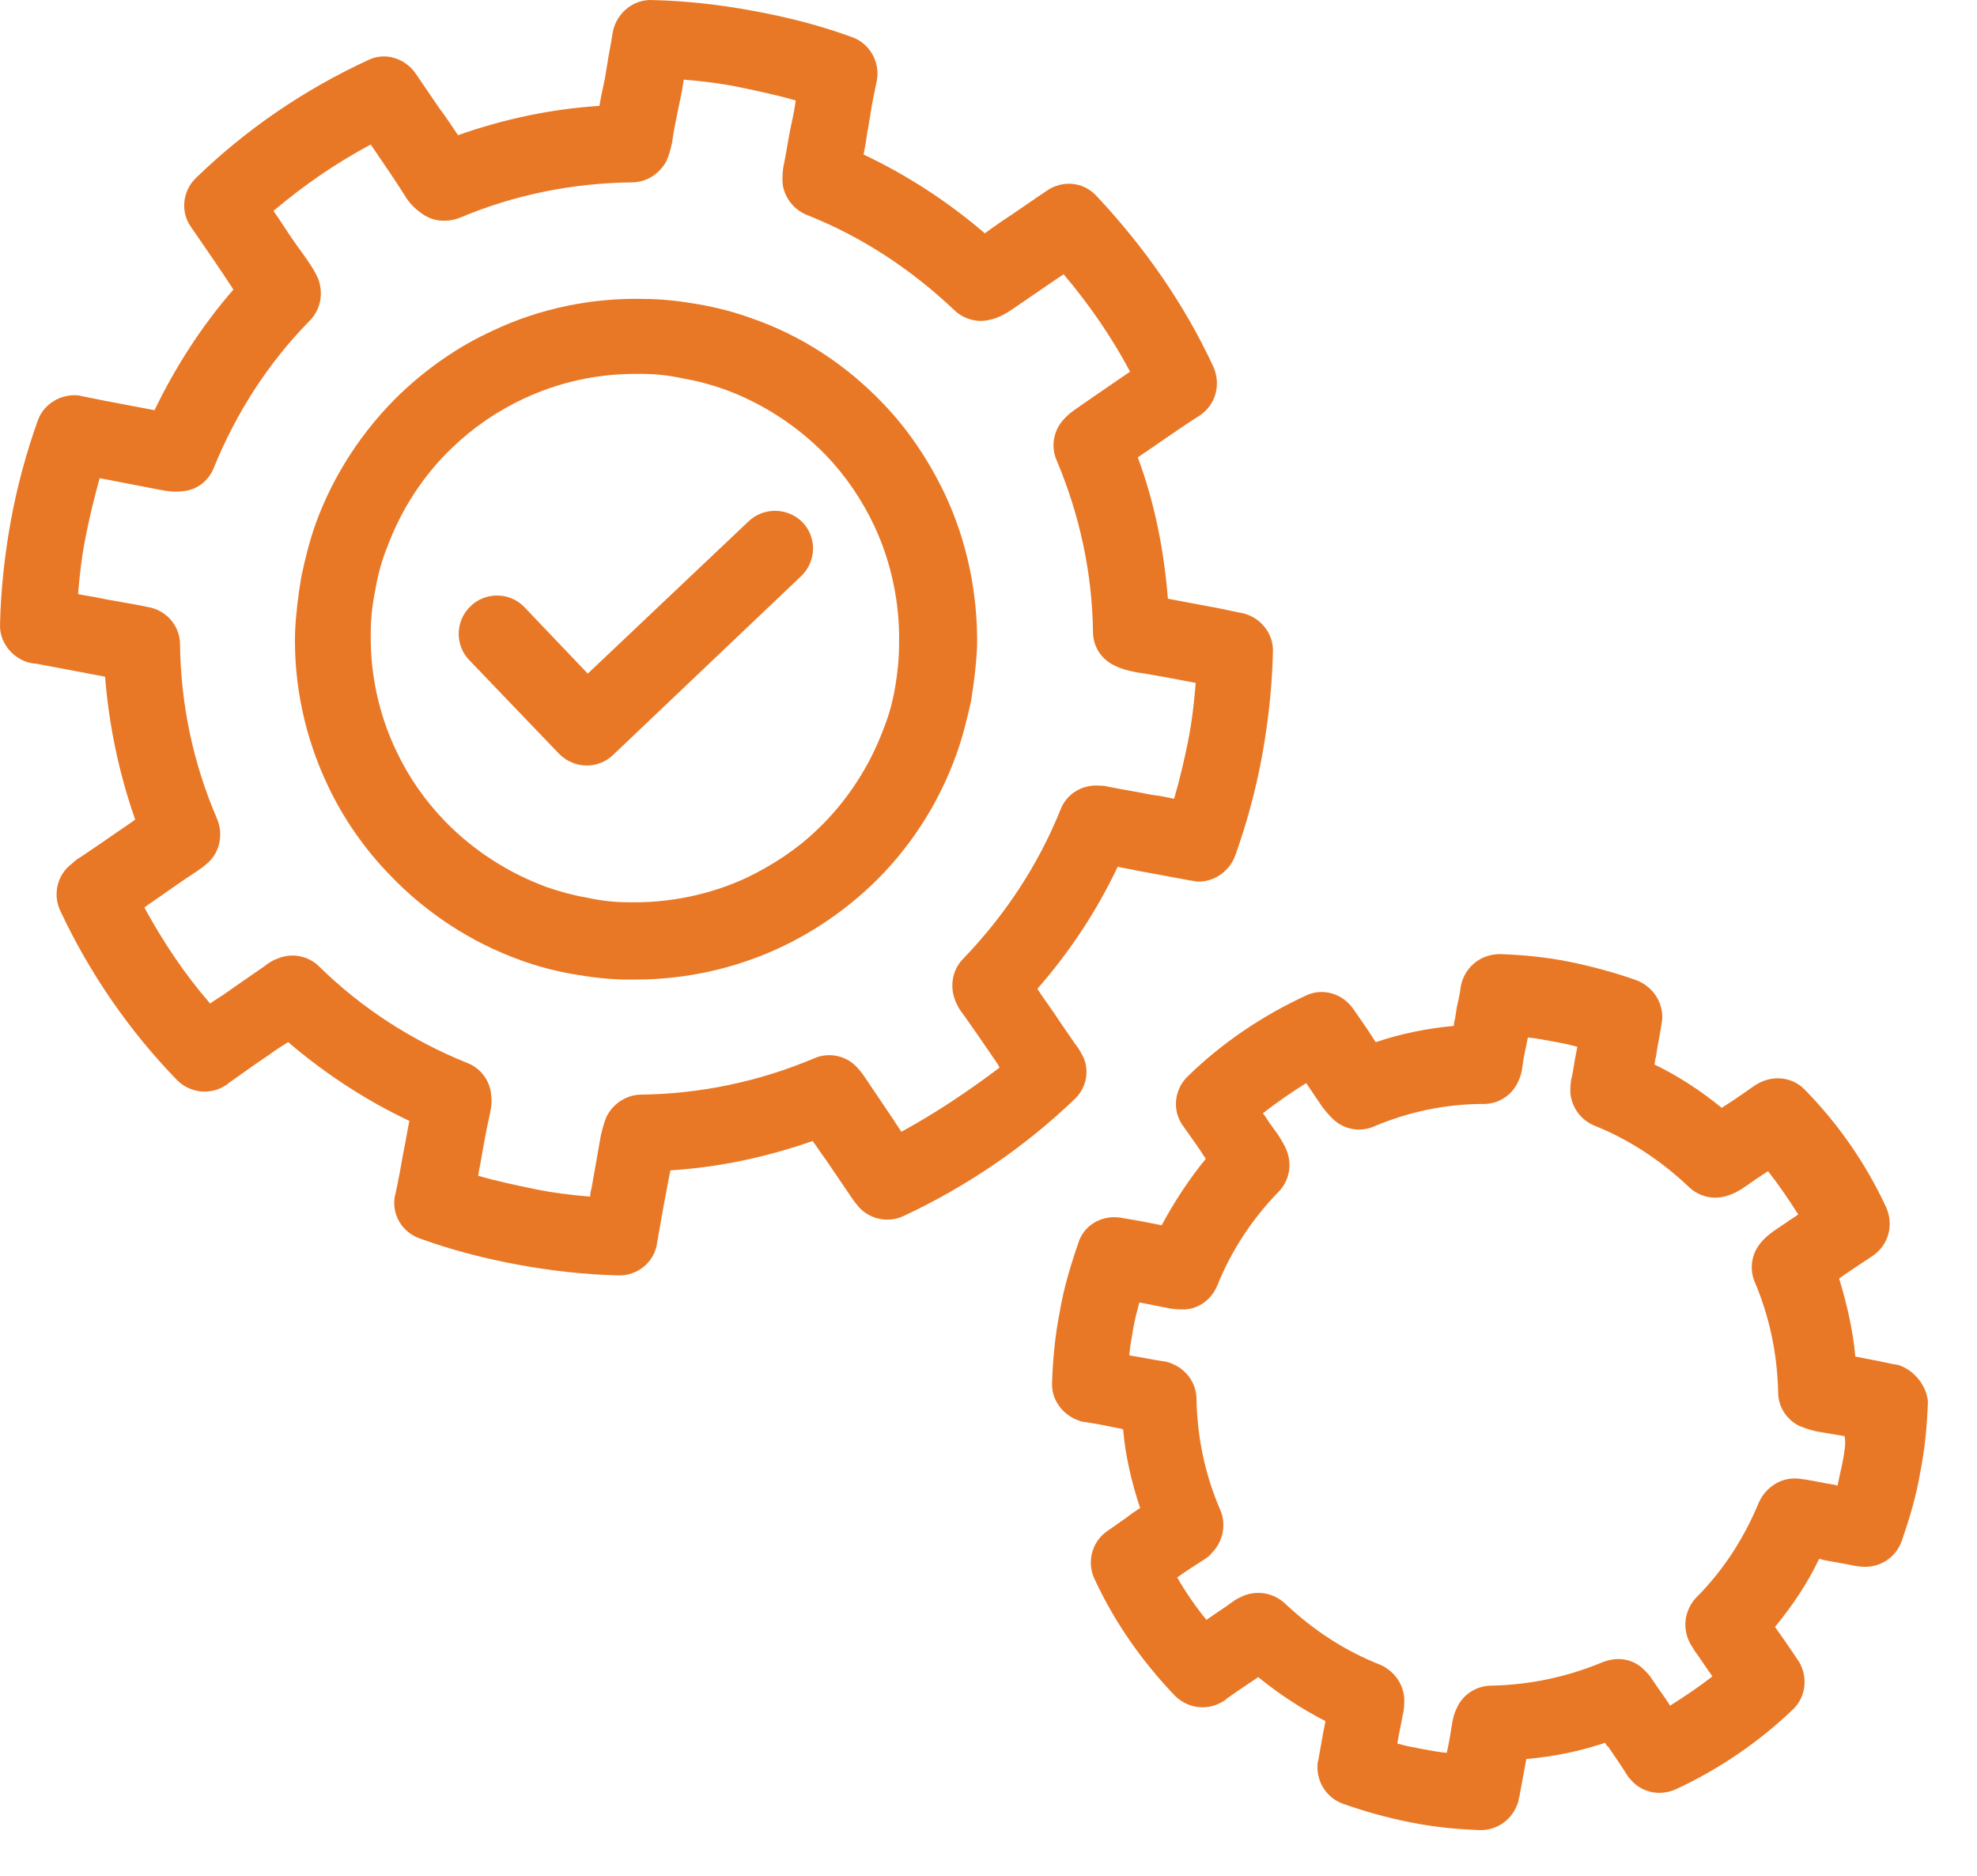 <?xml version="1.0" encoding="UTF-8"?> <svg xmlns="http://www.w3.org/2000/svg" width="39" height="37" viewBox="0 0 39 37" fill="none"> <path d="M14.765 10.285L11.595 13.287L10.346 11.977C10.056 11.672 9.569 11.672 9.279 11.961C8.975 12.251 8.975 12.739 9.264 13.028L11.032 14.872C11.184 15.024 11.382 15.1 11.58 15.1C11.763 15.1 11.961 15.024 12.098 14.887L15.801 11.367C16.105 11.078 16.121 10.605 15.831 10.301C15.542 10.011 15.069 9.996 14.765 10.285Z" fill="#E97826"></path> <path d="M21.317 20.753C21.287 20.692 21.241 20.631 21.195 20.571L20.891 20.129C20.754 19.915 20.601 19.717 20.464 19.504C21.104 18.773 21.637 17.965 22.049 17.096C22.171 17.127 22.308 17.142 22.43 17.173C22.765 17.234 23.085 17.295 23.42 17.356C23.481 17.371 23.542 17.371 23.588 17.386C23.923 17.416 24.243 17.203 24.365 16.883C24.593 16.243 24.776 15.573 24.898 14.902C25.02 14.232 25.096 13.531 25.111 12.861C25.127 12.51 24.883 12.19 24.532 12.099C24.517 12.099 24.471 12.084 24.456 12.084L24.014 11.992C23.679 11.931 23.359 11.87 23.039 11.809C22.963 10.865 22.78 9.92 22.445 9.021C22.856 8.747 23.252 8.457 23.664 8.198C23.984 7.985 24.09 7.589 23.938 7.238C23.359 5.989 22.567 4.861 21.622 3.856C21.363 3.581 20.952 3.551 20.647 3.764C20.418 3.916 20.205 4.069 19.977 4.221C19.794 4.343 19.611 4.465 19.428 4.602C18.697 3.977 17.904 3.459 17.036 3.048C17.051 2.972 17.066 2.88 17.081 2.804L17.112 2.591C17.112 2.576 17.127 2.545 17.127 2.515L17.173 2.24C17.203 2.027 17.249 1.829 17.295 1.6C17.371 1.235 17.158 0.854 16.807 0.732C16.183 0.503 15.527 0.336 14.857 0.214C14.202 0.092 13.531 0.016 12.861 0.001C12.48 -0.015 12.145 0.275 12.084 0.656C12.053 0.869 12.008 1.067 11.977 1.28L11.931 1.555C11.931 1.585 11.916 1.6 11.916 1.631L11.87 1.844C11.855 1.92 11.84 1.997 11.825 2.088C10.88 2.149 9.935 2.347 9.036 2.667C8.914 2.484 8.792 2.301 8.655 2.119C8.503 1.89 8.351 1.677 8.198 1.448C7.985 1.143 7.589 1.021 7.254 1.189C6.004 1.768 4.861 2.545 3.871 3.505C3.597 3.764 3.551 4.191 3.78 4.495C4.054 4.892 4.328 5.288 4.587 5.684L4.602 5.714C3.978 6.431 3.46 7.238 3.048 8.091C2.728 8.03 2.408 7.97 2.088 7.909L1.631 7.817C1.616 7.817 1.57 7.802 1.57 7.802C1.22 7.756 0.869 7.954 0.747 8.29C0.519 8.929 0.336 9.6 0.214 10.27C0.092 10.941 0.016 11.626 0.001 12.312C-0.015 12.647 0.214 12.952 0.534 13.059C0.595 13.074 0.641 13.089 0.702 13.089C1.022 13.15 1.357 13.211 1.677 13.272C1.814 13.303 1.936 13.318 2.073 13.348C2.149 14.308 2.347 15.253 2.667 16.167C2.454 16.319 2.241 16.457 2.027 16.609L1.601 16.898C1.524 16.944 1.463 16.99 1.418 17.036C1.128 17.249 1.037 17.645 1.189 17.965C1.768 19.199 2.545 20.327 3.49 21.302C3.749 21.561 4.145 21.607 4.45 21.409C4.465 21.409 4.511 21.363 4.511 21.363C4.77 21.18 5.044 20.982 5.318 20.799C5.44 20.708 5.562 20.631 5.684 20.555C6.416 21.18 7.208 21.698 8.076 22.11C8.031 22.323 8 22.536 7.954 22.75C7.909 23.009 7.863 23.267 7.802 23.542C7.802 23.557 7.787 23.603 7.787 23.603C7.726 23.968 7.939 24.304 8.274 24.426C8.899 24.654 9.554 24.822 10.21 24.944C10.865 25.066 11.55 25.142 12.206 25.157H12.221C12.571 25.157 12.876 24.913 12.952 24.578C12.952 24.563 12.967 24.502 12.967 24.486C13.013 24.227 13.059 23.968 13.105 23.709C13.15 23.496 13.181 23.283 13.226 23.085C14.186 23.024 15.116 22.826 16.03 22.506C16.122 22.628 16.198 22.75 16.289 22.871C16.472 23.146 16.655 23.405 16.838 23.679C16.853 23.694 16.883 23.74 16.899 23.755C17.112 24.045 17.508 24.136 17.828 23.984C19.062 23.405 20.19 22.643 21.18 21.698C21.454 21.454 21.515 21.058 21.317 20.753ZM17.782 22.323C17.706 22.216 17.645 22.11 17.569 22.003C17.401 21.759 17.234 21.5 17.066 21.256C17.005 21.165 16.944 21.089 16.883 21.028C16.67 20.814 16.335 20.753 16.061 20.875C14.979 21.332 13.821 21.576 12.648 21.591C12.358 21.591 12.084 21.774 11.962 22.033C11.916 22.14 11.886 22.262 11.855 22.384C11.794 22.734 11.733 23.07 11.672 23.42C11.657 23.481 11.642 23.542 11.642 23.603C11.276 23.572 10.895 23.527 10.53 23.45C10.164 23.374 9.798 23.298 9.432 23.191C9.448 23.13 9.448 23.07 9.463 23.024C9.524 22.673 9.585 22.323 9.661 21.988C9.691 21.851 9.707 21.729 9.691 21.622C9.676 21.332 9.493 21.073 9.219 20.967C8.122 20.525 7.132 19.885 6.294 19.062C6.08 18.849 5.745 18.788 5.471 18.91C5.379 18.94 5.288 19.001 5.212 19.062C4.968 19.23 4.724 19.397 4.465 19.58C4.359 19.656 4.252 19.717 4.145 19.794C3.642 19.215 3.216 18.575 2.85 17.904L2.881 17.874C3.216 17.645 3.551 17.401 3.901 17.173C3.993 17.112 4.069 17.051 4.13 16.99C4.343 16.777 4.404 16.441 4.282 16.152C3.81 15.055 3.566 13.897 3.551 12.708C3.551 12.373 3.322 12.084 3.002 11.992C2.957 11.977 2.911 11.977 2.865 11.962C2.561 11.901 2.256 11.855 1.951 11.794C1.814 11.764 1.677 11.748 1.54 11.718C1.57 11.337 1.616 10.956 1.692 10.575C1.768 10.194 1.86 9.813 1.966 9.432C2.362 9.508 2.759 9.585 3.155 9.661C3.307 9.691 3.444 9.707 3.581 9.691C3.871 9.676 4.115 9.493 4.221 9.219C4.663 8.137 5.288 7.162 6.111 6.324C6.324 6.111 6.385 5.791 6.278 5.501C6.217 5.364 6.141 5.242 6.035 5.09L5.837 4.815C5.684 4.602 5.547 4.374 5.395 4.16C5.989 3.657 6.629 3.216 7.314 2.85C7.345 2.896 7.375 2.941 7.406 2.987C7.604 3.277 7.802 3.566 7.985 3.856C8.046 3.962 8.153 4.099 8.335 4.221C8.549 4.374 8.823 4.389 9.067 4.297C10.149 3.84 11.291 3.612 12.465 3.597C12.754 3.597 13.013 3.429 13.15 3.17C13.196 3.063 13.226 2.957 13.257 2.819C13.287 2.591 13.333 2.378 13.379 2.149L13.44 1.859C13.44 1.829 13.455 1.814 13.455 1.783L13.486 1.585V1.57C13.851 1.6 14.232 1.646 14.598 1.722C14.963 1.799 15.329 1.875 15.695 1.981V1.997L15.664 2.195C15.664 2.21 15.649 2.24 15.649 2.271L15.588 2.56C15.543 2.789 15.512 3.002 15.466 3.231C15.436 3.353 15.436 3.475 15.436 3.581C15.451 3.871 15.649 4.13 15.908 4.236C16.99 4.663 17.965 5.303 18.819 6.111C19.001 6.293 19.276 6.37 19.519 6.309C19.672 6.278 19.824 6.202 19.977 6.095C20.266 5.897 20.555 5.699 20.845 5.501C20.891 5.471 20.936 5.44 20.982 5.41C21.485 6.004 21.927 6.644 22.293 7.33C22.049 7.497 21.805 7.665 21.561 7.832L21.363 7.97C21.211 8.076 21.089 8.152 20.982 8.274C20.784 8.488 20.723 8.808 20.845 9.082C21.302 10.164 21.546 11.306 21.561 12.464C21.561 12.754 21.729 13.013 22.003 13.135C22.125 13.196 22.247 13.226 22.399 13.257C22.795 13.318 23.192 13.394 23.588 13.47C23.557 13.851 23.512 14.247 23.435 14.628C23.359 15.009 23.268 15.39 23.161 15.756C23.024 15.725 22.872 15.695 22.734 15.68C22.43 15.618 22.14 15.573 21.835 15.512C21.79 15.497 21.744 15.497 21.698 15.497C21.363 15.466 21.043 15.649 20.921 15.969C20.479 17.066 19.824 18.056 19.001 18.91C18.788 19.123 18.727 19.458 18.849 19.748C18.879 19.824 18.925 19.915 19.001 20.007C19.23 20.327 19.458 20.662 19.687 20.997L19.718 21.058C19.093 21.53 18.453 21.957 17.782 22.323Z" fill="#E97826"></path> <path d="M19.154 13.836C19.214 13.47 19.26 13.104 19.275 12.739C19.291 11.718 19.077 10.667 18.635 9.737C18.315 9.067 17.904 8.457 17.401 7.939C16.685 7.193 15.801 6.614 14.826 6.278C14.491 6.156 14.14 6.065 13.79 6.004C13.44 5.943 13.074 5.897 12.723 5.897C11.703 5.867 10.651 6.08 9.722 6.522C9.051 6.827 8.442 7.253 7.909 7.756C7.162 8.472 6.583 9.356 6.232 10.316C6.111 10.651 6.019 11.017 5.943 11.383C5.882 11.748 5.836 12.114 5.821 12.465C5.791 13.501 6.019 14.552 6.461 15.482C6.766 16.137 7.192 16.746 7.695 17.264C8.411 18.011 9.295 18.59 10.27 18.94C10.605 19.062 10.956 19.154 11.306 19.215C11.657 19.276 12.023 19.321 12.373 19.321C12.434 19.321 12.495 19.321 12.541 19.321C13.516 19.321 14.491 19.108 15.375 18.697C16.03 18.392 16.639 17.98 17.173 17.477C17.934 16.761 18.514 15.862 18.864 14.887C18.986 14.552 19.077 14.186 19.154 13.836ZM17.66 13.546C17.614 13.821 17.538 14.11 17.432 14.369C17.157 15.116 16.7 15.817 16.121 16.365C15.71 16.761 15.238 17.066 14.735 17.31C14.019 17.645 13.211 17.813 12.403 17.797C12.129 17.797 11.855 17.767 11.581 17.706C11.306 17.66 11.032 17.584 10.773 17.493C10.027 17.218 9.341 16.777 8.777 16.198C8.381 15.786 8.061 15.329 7.817 14.811C7.467 14.08 7.299 13.272 7.314 12.48C7.314 12.206 7.345 11.916 7.406 11.627C7.451 11.352 7.528 11.063 7.634 10.804C7.909 10.057 8.35 9.371 8.929 8.823C9.341 8.427 9.813 8.107 10.331 7.863C11.017 7.543 11.764 7.375 12.525 7.375C12.571 7.375 12.617 7.375 12.662 7.375C12.937 7.375 13.211 7.406 13.485 7.467C13.76 7.513 14.034 7.589 14.293 7.68C15.04 7.954 15.725 8.396 16.289 8.975C16.685 9.387 17.005 9.859 17.249 10.377C17.584 11.093 17.752 11.901 17.736 12.693C17.736 12.983 17.706 13.272 17.66 13.546Z" fill="#E97826"></path> <path d="M37.453 26.925C37.438 26.925 37.392 26.91 37.362 26.91L37.072 26.849C36.92 26.818 36.752 26.788 36.6 26.757C36.554 26.239 36.433 25.721 36.28 25.218C36.493 25.066 36.707 24.929 36.935 24.776C37.255 24.563 37.362 24.167 37.21 23.817C36.813 22.963 36.28 22.186 35.61 21.501C35.351 21.226 34.939 21.196 34.619 21.409C34.467 21.516 34.33 21.607 34.178 21.714C34.101 21.76 34.04 21.805 33.964 21.851C33.553 21.516 33.111 21.226 32.639 20.998L32.654 20.891C32.654 20.876 32.669 20.861 32.669 20.83L32.7 20.632C32.73 20.495 32.745 20.373 32.776 20.205C32.852 19.84 32.639 19.474 32.288 19.337C31.861 19.184 31.404 19.063 30.962 18.971C30.505 18.88 30.048 18.834 29.591 18.819C29.195 18.819 28.875 19.093 28.814 19.474C28.799 19.611 28.768 19.733 28.738 19.87L28.707 20.068C28.707 20.084 28.707 20.099 28.692 20.129L28.677 20.236C28.159 20.282 27.641 20.388 27.138 20.556C27.092 20.48 27.047 20.419 27.001 20.343C26.894 20.19 26.803 20.053 26.696 19.901C26.483 19.596 26.087 19.474 25.751 19.642C24.898 20.038 24.106 20.571 23.435 21.226C23.161 21.485 23.115 21.912 23.344 22.217C23.496 22.43 23.649 22.643 23.786 22.857C23.451 23.268 23.161 23.71 22.917 24.167C22.765 24.137 22.597 24.106 22.445 24.076L22.171 24.03C22.155 24.03 22.11 24.015 22.079 24.015C21.729 23.969 21.378 24.167 21.272 24.517C21.119 24.959 20.982 25.416 20.906 25.874C20.815 26.331 20.769 26.803 20.754 27.275C20.738 27.611 20.967 27.915 21.287 28.022C21.317 28.037 21.394 28.052 21.424 28.052C21.637 28.083 21.851 28.129 22.079 28.174C22.11 28.174 22.125 28.19 22.155 28.19C22.201 28.723 22.323 29.241 22.491 29.744C22.399 29.805 22.308 29.866 22.232 29.927L21.82 30.216C21.531 30.43 21.439 30.826 21.592 31.146C21.988 31.999 22.521 32.761 23.176 33.446C23.435 33.705 23.831 33.751 24.136 33.553C24.151 33.553 24.182 33.523 24.197 33.507C24.365 33.386 24.548 33.264 24.73 33.142C24.761 33.126 24.791 33.096 24.822 33.081C25.233 33.416 25.675 33.705 26.148 33.949C26.132 34.025 26.117 34.102 26.102 34.178C26.071 34.345 26.041 34.513 26.01 34.696C26.01 34.711 25.995 34.757 25.995 34.757C25.95 35.107 26.148 35.458 26.498 35.58C26.925 35.732 27.366 35.854 27.824 35.945C28.281 36.037 28.738 36.082 29.195 36.098H29.21C29.545 36.098 29.835 35.884 29.942 35.564C29.957 35.534 29.957 35.473 29.972 35.443C30.003 35.275 30.033 35.107 30.064 34.94C30.079 34.864 30.094 34.787 30.109 34.696C30.642 34.65 31.16 34.544 31.663 34.376C31.679 34.406 31.694 34.437 31.724 34.452C31.846 34.635 31.968 34.803 32.09 35.001C32.105 35.016 32.12 35.062 32.136 35.062C32.349 35.351 32.73 35.443 33.065 35.29C33.918 34.894 34.696 34.361 35.366 33.721C35.625 33.477 35.671 33.081 35.488 32.776C35.457 32.73 35.427 32.685 35.396 32.639L35.198 32.349C35.137 32.258 35.077 32.182 35.016 32.09C35.351 31.679 35.656 31.237 35.884 30.75C35.899 30.75 35.93 30.75 35.945 30.765C36.173 30.81 36.387 30.841 36.6 30.887C36.615 30.887 36.692 30.902 36.722 30.902C37.072 30.932 37.392 30.734 37.514 30.399C37.667 29.957 37.804 29.5 37.88 29.043C37.971 28.586 38.017 28.113 38.032 27.641C38.002 27.336 37.773 27.032 37.453 26.925ZM36.356 28.799C36.326 28.967 36.28 29.134 36.25 29.302C36.234 29.302 36.204 29.287 36.189 29.287C35.991 29.256 35.793 29.21 35.594 29.18C35.564 29.18 35.503 29.165 35.473 29.165C35.137 29.134 34.833 29.332 34.696 29.637C34.406 30.338 33.995 30.978 33.461 31.511C33.248 31.74 33.187 32.06 33.309 32.349C33.339 32.425 33.385 32.486 33.431 32.563C33.553 32.73 33.659 32.898 33.781 33.066C33.507 33.279 33.233 33.462 32.943 33.645C32.943 33.629 32.928 33.629 32.928 33.614C32.821 33.446 32.7 33.294 32.593 33.126C32.547 33.05 32.486 32.989 32.425 32.928C32.212 32.715 31.892 32.669 31.602 32.791C30.901 33.081 30.17 33.233 29.424 33.248C29.134 33.248 28.86 33.416 28.738 33.69C28.692 33.782 28.662 33.888 28.646 33.995C28.616 34.193 28.585 34.376 28.54 34.574C28.372 34.559 28.22 34.528 28.052 34.498C27.885 34.467 27.732 34.437 27.565 34.391C27.595 34.193 27.641 34.01 27.671 33.827C27.702 33.721 27.702 33.614 27.702 33.507C27.686 33.218 27.504 32.959 27.229 32.837C26.529 32.563 25.904 32.151 25.355 31.633C25.127 31.42 24.807 31.359 24.517 31.481C24.456 31.511 24.38 31.542 24.304 31.603C24.136 31.725 23.969 31.831 23.816 31.938L23.801 31.953C23.588 31.694 23.39 31.405 23.222 31.115C23.39 30.993 23.557 30.887 23.725 30.78C23.801 30.734 23.862 30.689 23.908 30.628C24.121 30.414 24.197 30.079 24.075 29.79C23.771 29.089 23.618 28.357 23.603 27.595C23.603 27.275 23.39 26.986 23.07 26.879C23.039 26.864 22.963 26.849 22.933 26.849C22.735 26.818 22.521 26.773 22.323 26.742C22.308 26.742 22.293 26.742 22.277 26.727C22.293 26.559 22.323 26.392 22.354 26.209C22.384 26.041 22.43 25.858 22.475 25.691C22.658 25.721 22.841 25.767 23.024 25.797C23.146 25.828 23.268 25.828 23.374 25.828C23.664 25.813 23.908 25.615 24.014 25.355C24.289 24.67 24.7 24.045 25.218 23.512C25.431 23.299 25.492 22.979 25.386 22.704C25.34 22.582 25.279 22.491 25.203 22.369L25.081 22.201C25.02 22.125 24.974 22.034 24.913 21.958C25.188 21.744 25.477 21.546 25.767 21.363C25.873 21.516 25.98 21.683 26.087 21.836C26.148 21.912 26.239 22.034 26.376 22.14C26.589 22.293 26.864 22.323 27.108 22.217C27.793 21.927 28.524 21.775 29.271 21.775C29.561 21.775 29.82 21.607 29.942 21.348C29.987 21.257 30.018 21.165 30.033 21.044C30.048 20.906 30.079 20.754 30.109 20.617L30.14 20.464C30.307 20.48 30.46 20.51 30.627 20.541C30.795 20.571 30.947 20.602 31.115 20.647L31.084 20.815C31.054 20.952 31.039 21.104 31.008 21.241C30.978 21.348 30.978 21.455 30.978 21.561C31.008 21.851 31.191 22.095 31.45 22.201C32.136 22.476 32.76 22.887 33.309 23.405C33.492 23.588 33.766 23.664 34.01 23.603C34.193 23.558 34.315 23.481 34.406 23.42C34.558 23.314 34.711 23.207 34.878 23.101C35.092 23.375 35.29 23.664 35.473 23.954C35.396 24.015 35.305 24.06 35.229 24.121L35.046 24.243C34.939 24.319 34.848 24.38 34.757 24.487C34.558 24.7 34.498 25.02 34.619 25.295C34.909 25.98 35.061 26.712 35.077 27.458C35.077 27.748 35.244 28.007 35.503 28.129C35.61 28.174 35.716 28.205 35.838 28.235C36.021 28.266 36.204 28.296 36.387 28.327C36.417 28.449 36.387 28.631 36.356 28.799Z" fill="#E97826"></path> </svg> 